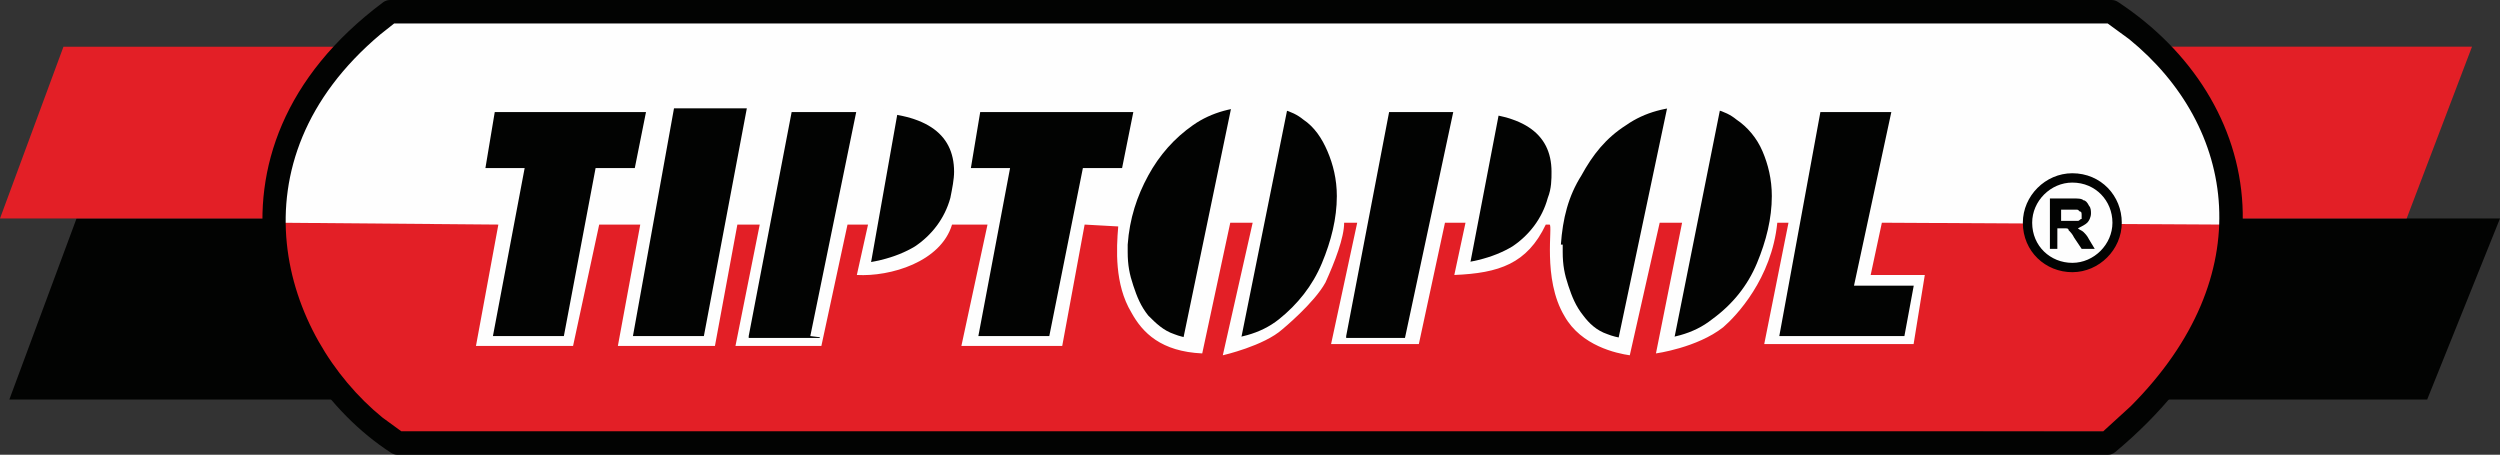 <?xml version="1.0" encoding="iso-8859-1"?>
<!-- Generator: Adobe Illustrator 22.0.1, SVG Export Plug-In . SVG Version: 6.00 Build 0)  -->
<svg version="1.1" id="Layer_1" xmlns="http://www.w3.org/2000/svg" xmlns:xlink="http://www.w3.org/1999/xlink" x="0px" y="0px"
	 viewBox="0 0 74.996 13.642" style="enable-background:new 0 0 74.996 13.642;" xml:space="preserve">
<rect x="0" y="0" width="74.996" height="13.642" fill="#333333" stroke="none"/>
<g id="Document" transform="scale(1 -1)">
	<g id="Spread" transform="translate(0 -13.642)">
		<g id="Layer_1_1_">
			<g id="Group">
				<g id="Group_1">
					<g id="Group_2">
						<g id="Group_3">
							<path marker-start="none" marker-end="none" style="fill:#020302;" d="M2.296,7.088L0.28,1.656h72.531l2.185,5.432H2.296z"/>
							<path marker-start="none" marker-end="none" style="fill:#E31F26;" d="M1.904,12.241L0,7.088h72.196l1.96,5.153H1.904z"/>
							<path style="fill:#FEFEFE;" d="M11.706,13.306h51.64c4.257-2.801,5.321-8.402-0.112-12.939H11.93
								C8.289,2.72,5.937,8.993,11.706,13.306"/>
							<path marker-start="none" marker-end="none" style="fill:#020302;" d="M14.787,3.56l0.952,5.041h-1.177l0.28,1.68h4.537
								l-0.336-1.68h-1.176L16.915,3.56H14.787z"/>
							<path marker-start="none" marker-end="none" style="fill:#020302;" d="M18.987,3.56l1.232,6.833h2.185L21.115,3.56H18.987z"
								/>
							<path marker-start="none" marker-end="none" style="fill:#020302;" d="M22.46,3.56l1.288,6.721h2.072
								c1.904,0,2.801-0.616,2.801-1.792c0-0.224-0.056-0.504-0.112-0.784c-0.168-0.617-0.561-1.121-1.065-1.457
								c-0.56-0.336-1.344-0.56-2.464-0.56l-0.392-2.184H22.46V3.56z"/>
							<path marker-start="none" marker-end="none" style="fill:#FEFEFE;" d="M24.308,3.56l1.4,6.833l1.232-0.056l-1.232-6.945
								L24.308,3.56z"/>
							<path marker-start="none" marker-end="none" style="fill:#020302;" d="M29.349,3.56l0.952,5.041h-1.176l0.28,1.68h4.593
								l-0.337-1.68h-1.176L31.477,3.56H29.349z"/>
							<path marker-start="none" marker-end="none" style="fill:#020302;" d="M33.829,6.304c0.056,0.784,0.28,1.456,0.617,2.073
								c0.336,0.616,0.784,1.12,1.344,1.512c0.56,0.392,1.232,0.56,1.96,0.56c0.504,0,1.008-0.112,1.344-0.392
								c0.336-0.224,0.56-0.56,0.728-0.952c0.168-0.392,0.281-0.84,0.281-1.345c0-0.672-0.169-1.344-0.449-2.016
								s-0.728-1.232-1.288-1.68c-0.56-0.448-1.288-0.616-2.072-0.616c-0.392,0-0.784,0.056-1.064,0.168
								c-0.337,0.112-0.56,0.336-0.784,0.56c-0.224,0.28-0.337,0.56-0.448,0.896c-0.113,0.336-0.169,0.616-0.169,1.008v0.112V6.304z
								"/>
							<path marker-start="none" marker-end="none" style="fill:#FEFEFE;" d="M35.454,3.28l1.512,7.281l1.68-0.056L37.19,3.28
								H35.454z"/>
							<path marker-start="none" marker-end="none" style="fill:#020302;" d="M40.383,3.56l1.288,6.721h2.072
								c1.904,0,2.8-0.616,2.8-1.792c0-0.224,0-0.504-0.112-0.784c-0.168-0.617-0.56-1.121-1.064-1.457
								c-0.56-0.336-1.344-0.56-2.464-0.56l-0.392-2.184h-2.128V3.56z"/>
							<path marker-start="none" marker-end="none" style="fill:#FEFEFE;" d="M42.063,3.112l1.568,7.337l1.344-0.168L43.631,3.28
								L42.063,3.112z"/>
							<path marker-start="none" marker-end="none" style="fill:#020302;" d="M46.824,6.304c0.055,0.784,0.224,1.456,0.615,2.073
								c0.337,0.616,0.729,1.12,1.345,1.512c0.56,0.392,1.232,0.56,1.96,0.56c0.504,0,1.008-0.112,1.344-0.392
								c0.336-0.224,0.617-0.56,0.784-0.952c0.168-0.392,0.28-0.84,0.28-1.345c0-0.672-0.167-1.344-0.447-2.016
								c-0.281-0.672-0.729-1.232-1.345-1.68c-0.56-0.448-1.288-0.616-2.072-0.616c-0.392,0-0.784,0.056-1.064,0.168
								c-0.336,0.112-0.56,0.336-0.728,0.56c-0.224,0.28-0.337,0.56-0.448,0.896c-0.113,0.336-0.169,0.616-0.169,1.008v0.112v0.112
								H46.824z"/>
							<path marker-start="none" marker-end="none" style="fill:#FEFEFE;" d="M48.448,3l1.68,7.953l1.568-0.112L50.128,3H48.448z"/>
							<path marker-start="none" marker-end="none" style="fill:#020302;" d="M53.376,3.56l1.233,6.721h2.128l-1.12-5.209h1.792
								l-0.28-1.512H53.376z"/>
							<g id="Group_4">
								<path style="fill:#E31F26;" d="M8.341,6.961l6.609-0.056l-0.672-3.641h2.913l0.784,3.641h1.232l-0.672-3.641h2.912
									l0.673,3.641h0.671l-0.728-3.641h2.577l0.784,3.641h0.616l-0.336-1.512c1.008-0.056,2.52,0.392,2.856,1.512h1.064
									L28.84,3.264h3.025l0.672,3.641l1.008-0.056c-0.056-0.672-0.112-1.736,0.392-2.577c0.336-0.615,0.896-1.176,2.128-1.232
									l0.841,3.921h0.672l-0.896-3.977c0,0,1.232,0.28,1.792,0.784c0,0,0.952,0.784,1.288,1.401c0.28,0.616,0.56,1.344,0.56,1.792
									h0.392L39.93,3.32h2.633l0.784,3.641h0.616l-0.336-1.568c1.344,0.056,2.184,0.336,2.744,1.512h0.112
									c0.112,0-0.224-1.624,0.448-2.744c0.504-0.897,1.569-1.121,1.96-1.177l0.897,3.977h0.672L49.676,3.04
									c0,0,1.232,0.168,2.016,0.784c0.392,0.337,1.456,1.457,1.624,3.137h0.336L52.924,3.32h4.481l0.336,2.073h-1.624l0.336,1.568
									l10.305-0.056c0.28-2.016-2.24-5.097-3.36-6.217L12.206,0.632C10.022,0.576,8.229,6.009,8.341,6.961"/>
								<path style="fill:#FEFEFE;" d="M62.166,5.617c0.728,0,1.344,0.616,1.344,1.344s-0.56,1.344-1.344,1.344
									c-0.729,0-1.344-0.616-1.344-1.344C60.822,6.177,61.437,5.617,62.166,5.617"/>
								
									<path marker-start="none" marker-end="none" style="fill:none;stroke:#020302;stroke-width:0.28;stroke-linejoin:round;stroke-miterlimit:79.84;" d="
									M62.166,5.617c0.728,0,1.344,0.616,1.344,1.344s-0.56,1.344-1.344,1.344c-0.729,0-1.344-0.616-1.344-1.344
									C60.822,6.177,61.437,5.617,62.166,5.617z"/>
								<path marker-start="none" marker-end="none" style="fill:#020302;" d="M61.83,7.017h0.224c0.167,0,0.224,0,0.28,0
									s0.056,0.056,0.112,0.056c0,0,0,0.056,0,0.112c0,0.056,0,0.112-0.056,0.112c-0.056,0.056-0.056,0.056-0.112,0.056h-0.224
									H61.83V7.017z M61.494,6.121v1.568h0.672c0.168,0,0.28,0,0.336-0.056c0.056,0,0.112-0.056,0.168-0.168
									c0.056-0.056,0.056-0.168,0.056-0.224c0-0.112-0.056-0.224-0.112-0.28c-0.056-0.056-0.168-0.112-0.28-0.168
									c0.056-0.056,0.112-0.056,0.168-0.112c0.056-0.056,0.112-0.112,0.168-0.224l0.168-0.28h-0.392l-0.225,0.336
									c-0.055,0.112-0.111,0.168-0.167,0.224c0,0.056-0.056,0.056-0.113,0.056c-0.055,0-0.055,0-0.167,0h-0.057V6.177h-0.223
									V6.121z"/>
								<path marker-start="none" marker-end="none" style="fill:#020302;" d="M11.735,0.056c-3.79,2.449-6.249,9.027-0.244,13.516
									c0.061,0.045,0.135,0.07,0.211,0.07h51.64c0.068,0,0.136-0.02,0.193-0.058c4.457-2.933,5.531-8.817-0.08-13.502
									C63.392,0.029,63.312,0,63.23,0H11.926C11.858,0,11.792,0.02,11.735,0.056z M63.227,12.938H11.824l-0.407-0.322
									c-4.572-3.841-2.95-9.05,0.059-11.502l0.563-0.41h51.055l0.823,0.751c3.919,3.929,3.165,8.398-0.044,11.011L63.227,12.938z"
									/>
							</g>
						</g>
					</g>
				</g>
			</g>
		</g>
	</g>
</g>
</svg>
